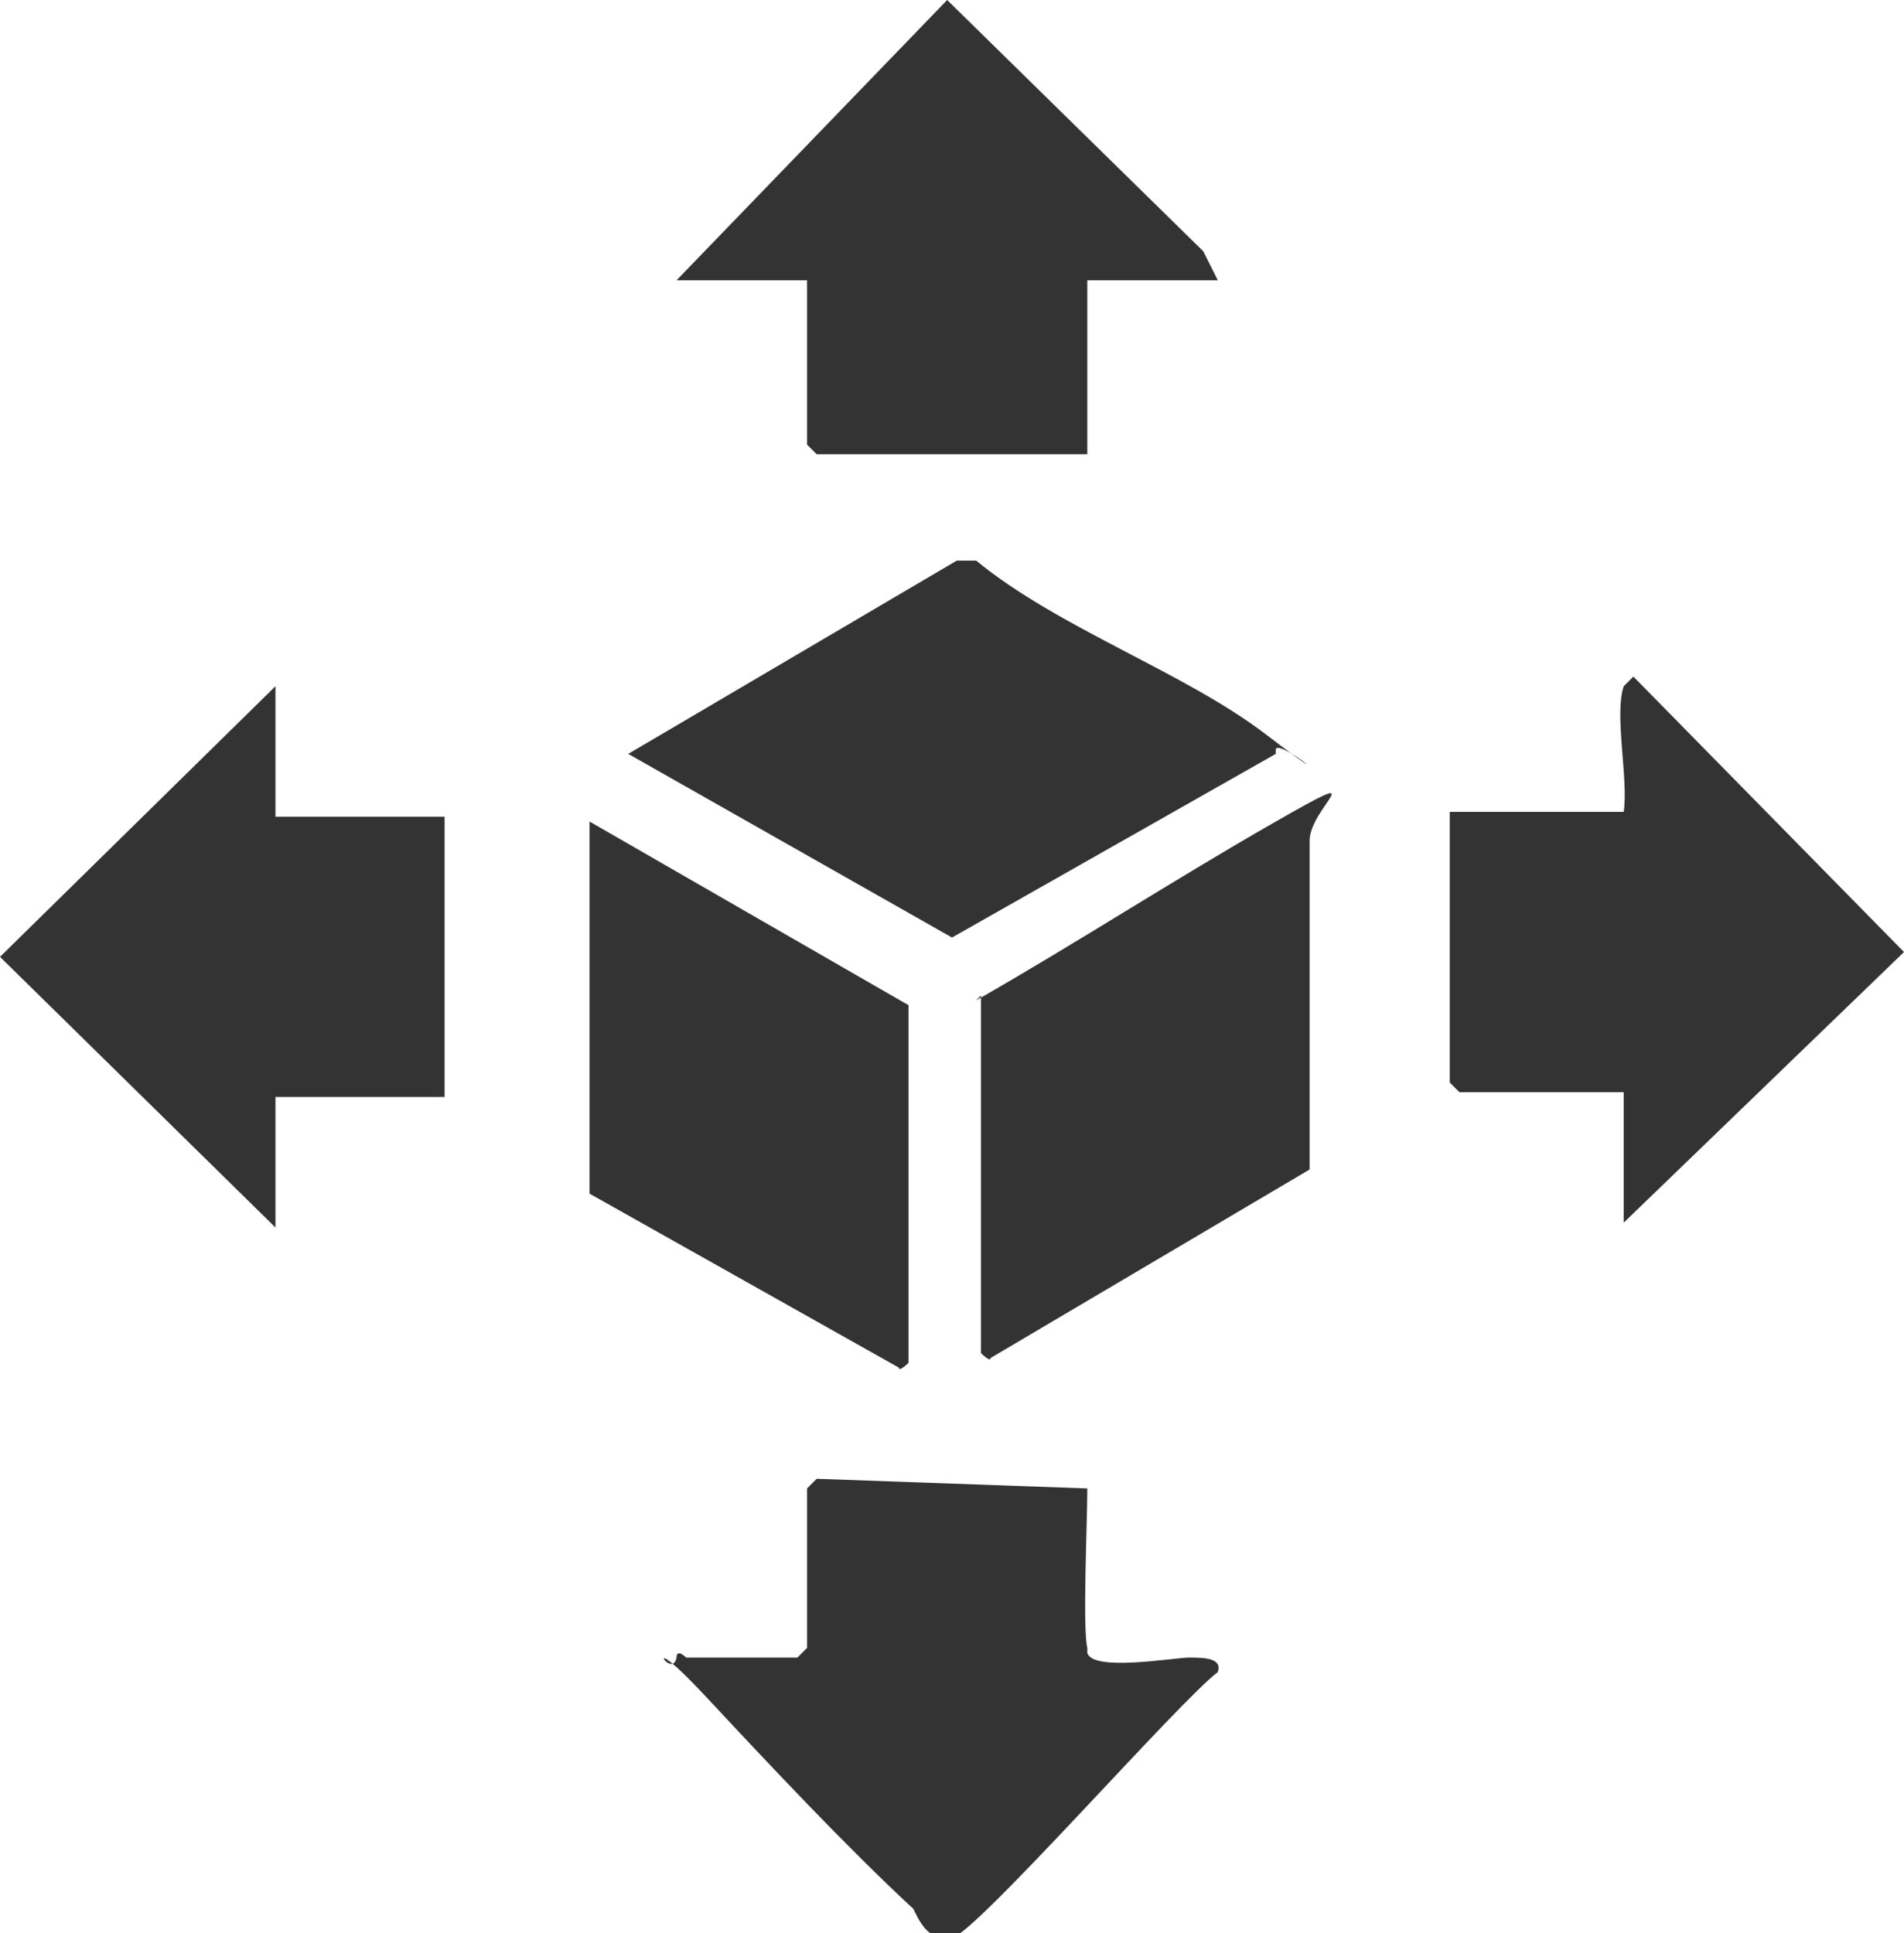 <?xml version="1.0" encoding="UTF-8"?>
<svg xmlns="http://www.w3.org/2000/svg" id="Layer_1" version="1.1" viewBox="0 0 39.4 40">
  <defs>
    <style>
      .st0 {
        fill: #333;
      }
    </style>
  </defs>
  <path class="st0" d="M33.6,14.2s.2-.2.2-.2l5.6,5.7-5.8,5.6v-2.7h-3.4s-.2-.2-.2-.2v-5.6h3.6c.1-.7-.2-2,0-2.6Z"></path>
  <path class="st0" d="M14,5.8L19.6,0l5.3,5.2.3.6h-2.7v3.6h-5.6s-.2-.2-.2-.2v-3.4h-2.7Z"></path>
  <polygon class="st0" points="5.7 14.2 5.7 16.9 9.2 16.9 9.2 22.7 5.7 22.7 5.7 25.4 0 19.8 5.7 14.2"></polygon>
  <path class="st0" d="M22.5,34.2c.1.4,1.8.1,2.1.1s.7,0,.6.3c-.8.6-5,5.4-5.5,5.5s-.7-.4-.8-.6c-1.4-1.3-2.9-2.9-4.3-4.4s-.7-.3-.6-.8c0-.2.2,0,.2,0h2.3s.2-.2.2-.2v-3.3s.1-.1.2-.2l5.6.2c0,.7-.1,2.9,0,3.3Z"></path>
  <path class="st0" d="M26.4,15.6l-6.7,3.8-6.7-3.8,6.8-4h.4c1.7,1.4,4.3,2.3,6,3.6s.3.1.2.3Z"></path>
  <path class="st0" d="M20.2,20.7c2.1-1.2,4.1-2.5,6.2-3.7s.7-.3.7.4c0,2.3,0,4.6,0,6.8l-6.6,3.9c0,.1-.2-.1-.2-.1v-7.4Z"></path>
  <path class="st0" d="M12.2,24.6v-7.6l6.6,3.8v7.4s-.2.2-.2.1l-6.4-3.6Z"></path>
</svg>
